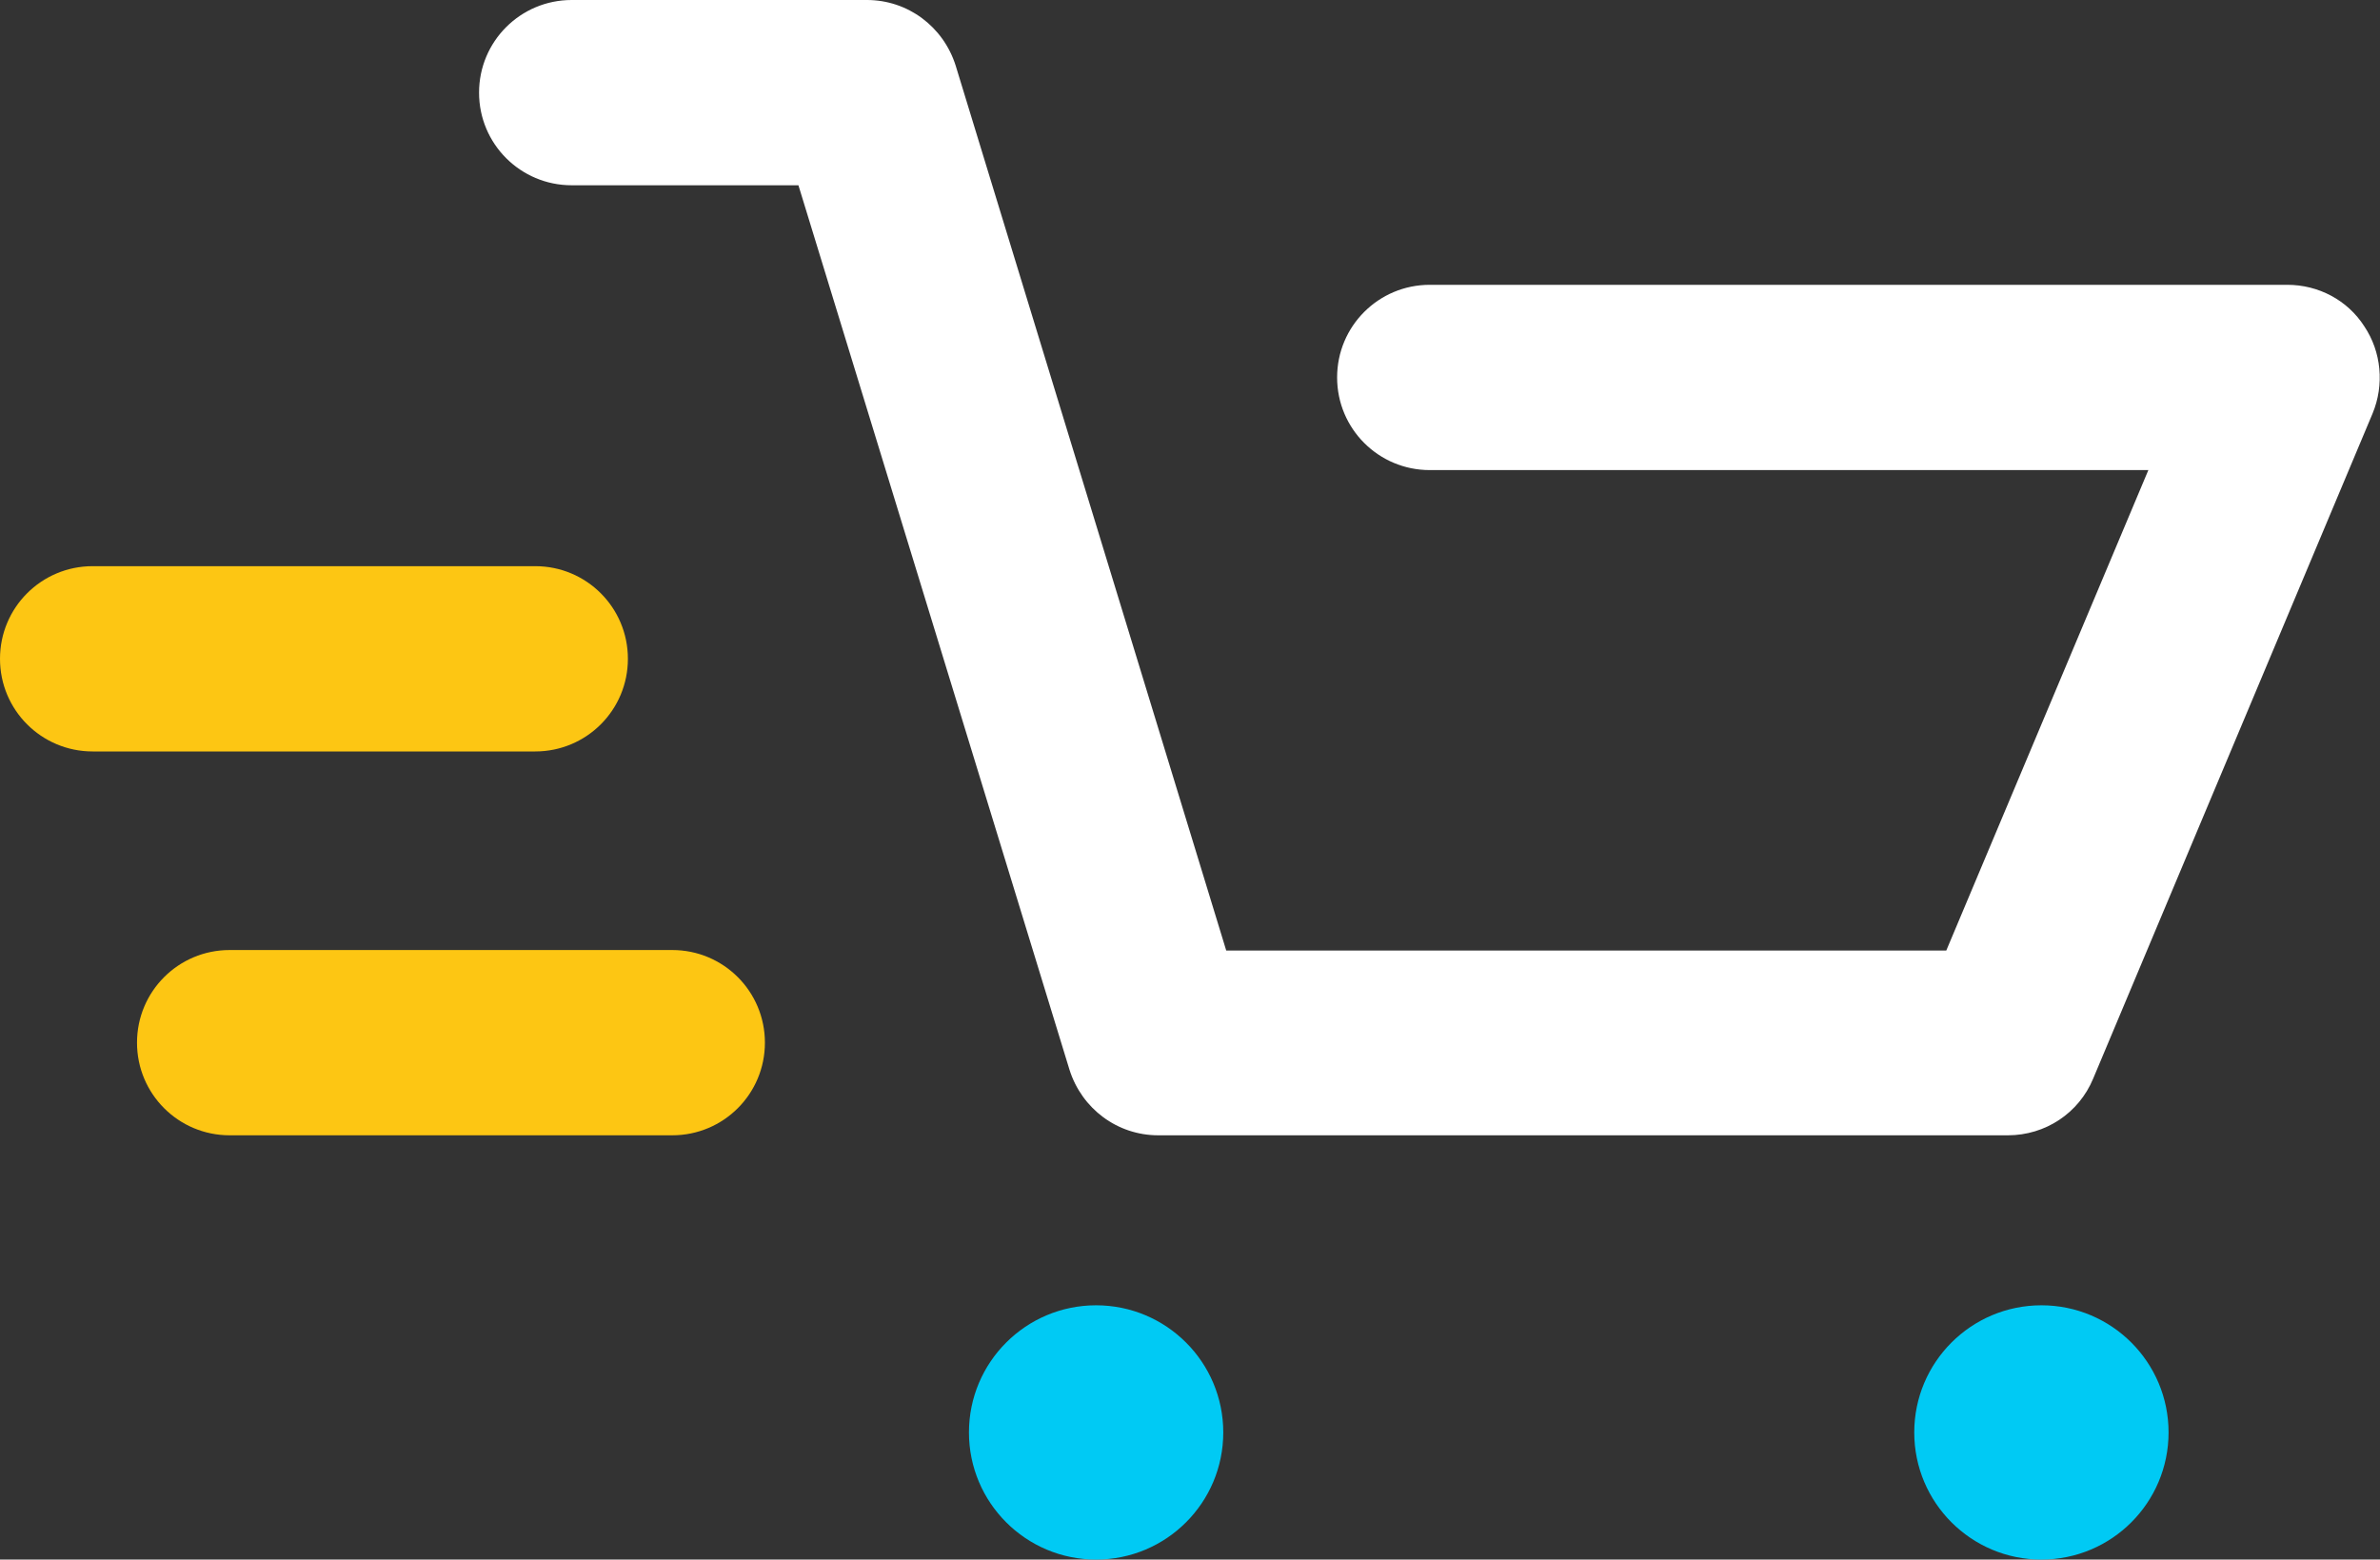 <?xml version="1.0" encoding="UTF-8"?><svg id="Layer_2" xmlns="http://www.w3.org/2000/svg" viewBox="0 0 48.29 31.65"><rect x="0" y="0" width="48.29" height="31.65" fill="#333333" stroke="none"/><defs><style>.cls-1{fill:#fdc613;}.cls-2{fill:#fff;}.cls-3{fill:#00caf4;}</style></defs><g id="purchasingIcon"><path class="cls-2" d="m40.74,23.04h-17.24c-.83,0-1.55-.54-1.8-1.33L16.2,3.76h-4.6c-1.04,0-1.88-.84-1.88-1.88s.84-1.88,1.88-1.88h5.99c.83,0,1.55.54,1.8,1.33l5.49,17.96h14.61l4.1-9.75h-14.58c-1.04,0-1.88-.84-1.88-1.88s.84-1.88,1.88-1.88h17.4c.63,0,1.22.31,1.56.84.35.52.41,1.19.17,1.77l-5.67,13.5c-.29.7-.97,1.15-1.73,1.15Z"/><circle class="cls-3" cx="22.24" cy="29.07" r="2.58"/><circle class="cls-3" cx="41.42" cy="29.07" r="2.58"/><path class="cls-1" d="m13.65,23.04H4.66c-1.04,0-1.88-.84-1.88-1.88s.84-1.88,1.88-1.88h8.98c1.04,0,1.88.84,1.88,1.88s-.84,1.88-1.88,1.88Z"/><path class="cls-1" d="m10.86,15.25H1.88c-1.04,0-1.88-.84-1.88-1.88s.84-1.88,1.88-1.88h8.98c1.04,0,1.88.84,1.88,1.88s-.84,1.88-1.88,1.88Z"/></g></svg>